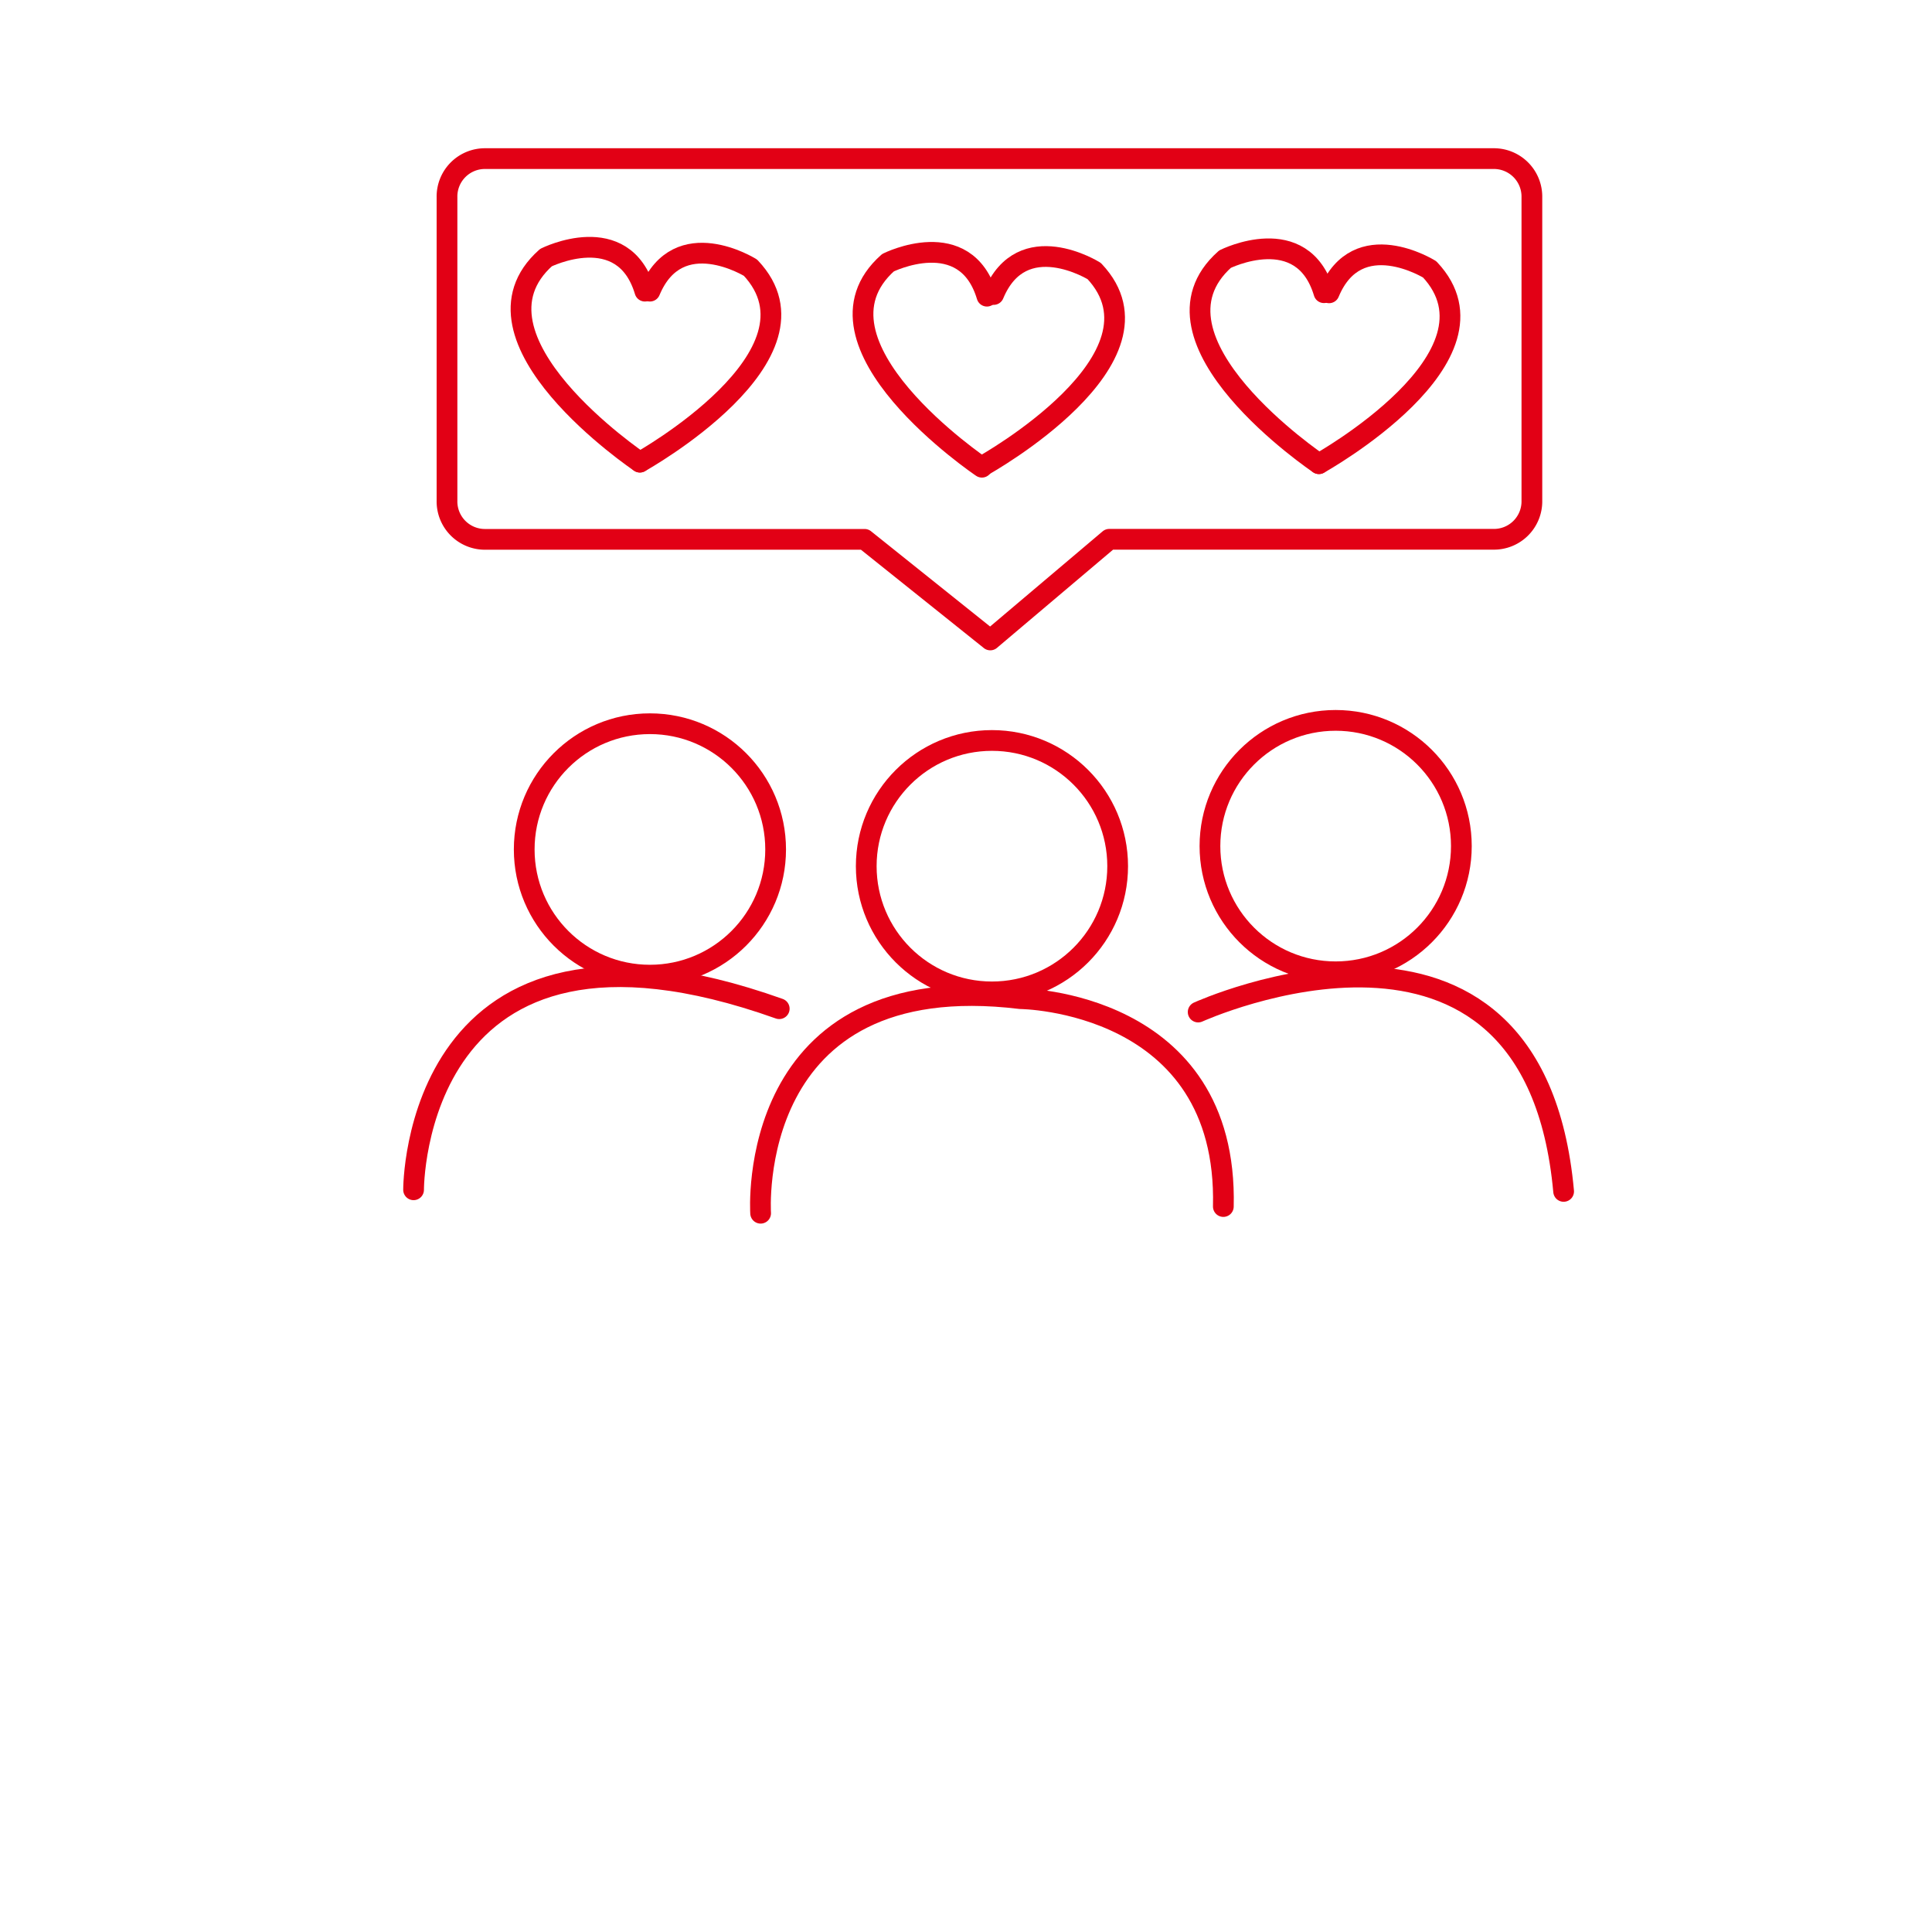 <?xml version="1.0" encoding="UTF-8"?>
<svg xmlns="http://www.w3.org/2000/svg" id="Vrstva_1" data-name="Vrstva 1" viewBox="0 0 300 300">
  <defs>
    <style>.cls-1,.cls-2{fill:none;}.cls-2{stroke:#e20015;stroke-linecap:round;stroke-linejoin:round;stroke-width:3.22px;}</style>
  </defs>
  <rect class="cls-1" x="-2.12" y="-1.85" width="301" height="301"></rect>
  <circle class="cls-2" cx="154.03" cy="134.5" r="19.52"></circle>
  <circle class="cls-2" cx="207.4" cy="131.38" r="19.52"></circle>
  <circle class="cls-2" cx="100.92" cy="131.9" r="19.52"></circle>
  <path class="cls-2" d="M64.22,184.75S64,136.33,121,156.63"></path>
  <path class="cls-2" d="M118.11,188.39s-2.61-38.53,40.35-33.32c0,0,32.28.26,31.5,32.28"></path>
  <path class="cls-2" d="M186.05,157.15S238.12,133.46,242.8,185"></path>
  <path class="cls-2" d="M152.73,72.28s29.94-16.66,17.18-30.19c0,0-11.19-7-15.62,3.64"></path>
  <path class="cls-2" d="M152.47,72.55s-28.64-19.27-14.58-31.76c0,0,12-6,15.36,5.2"></path>
  <path class="cls-2" d="M204.8,72S234.73,55.36,222,41.83c0,0-11.2-7-15.62,3.64"></path>
  <path class="cls-2" d="M204.8,72s-28.64-19.26-14.58-31.76c0,0,12-6,15.36,5.21"></path>
  <path class="cls-2" d="M99.36,71.76S129.3,55.1,116.54,41.57c0,0-11.19-7-15.62,3.64"></path>
  <path class="cls-2" d="M99.36,71.76S70.73,52.5,84.78,40c0,0,12-6,15.36,5.21"></path>
  <path class="cls-2" d="M172.25,83.74h59.62a5.89,5.89,0,0,0,6-6V30.63a5.9,5.9,0,0,0-6-6H75.41a5.89,5.89,0,0,0-6,6V77.75a5.89,5.89,0,0,0,6,6h58.84l19.52,15.62Z"></path>
</svg>
